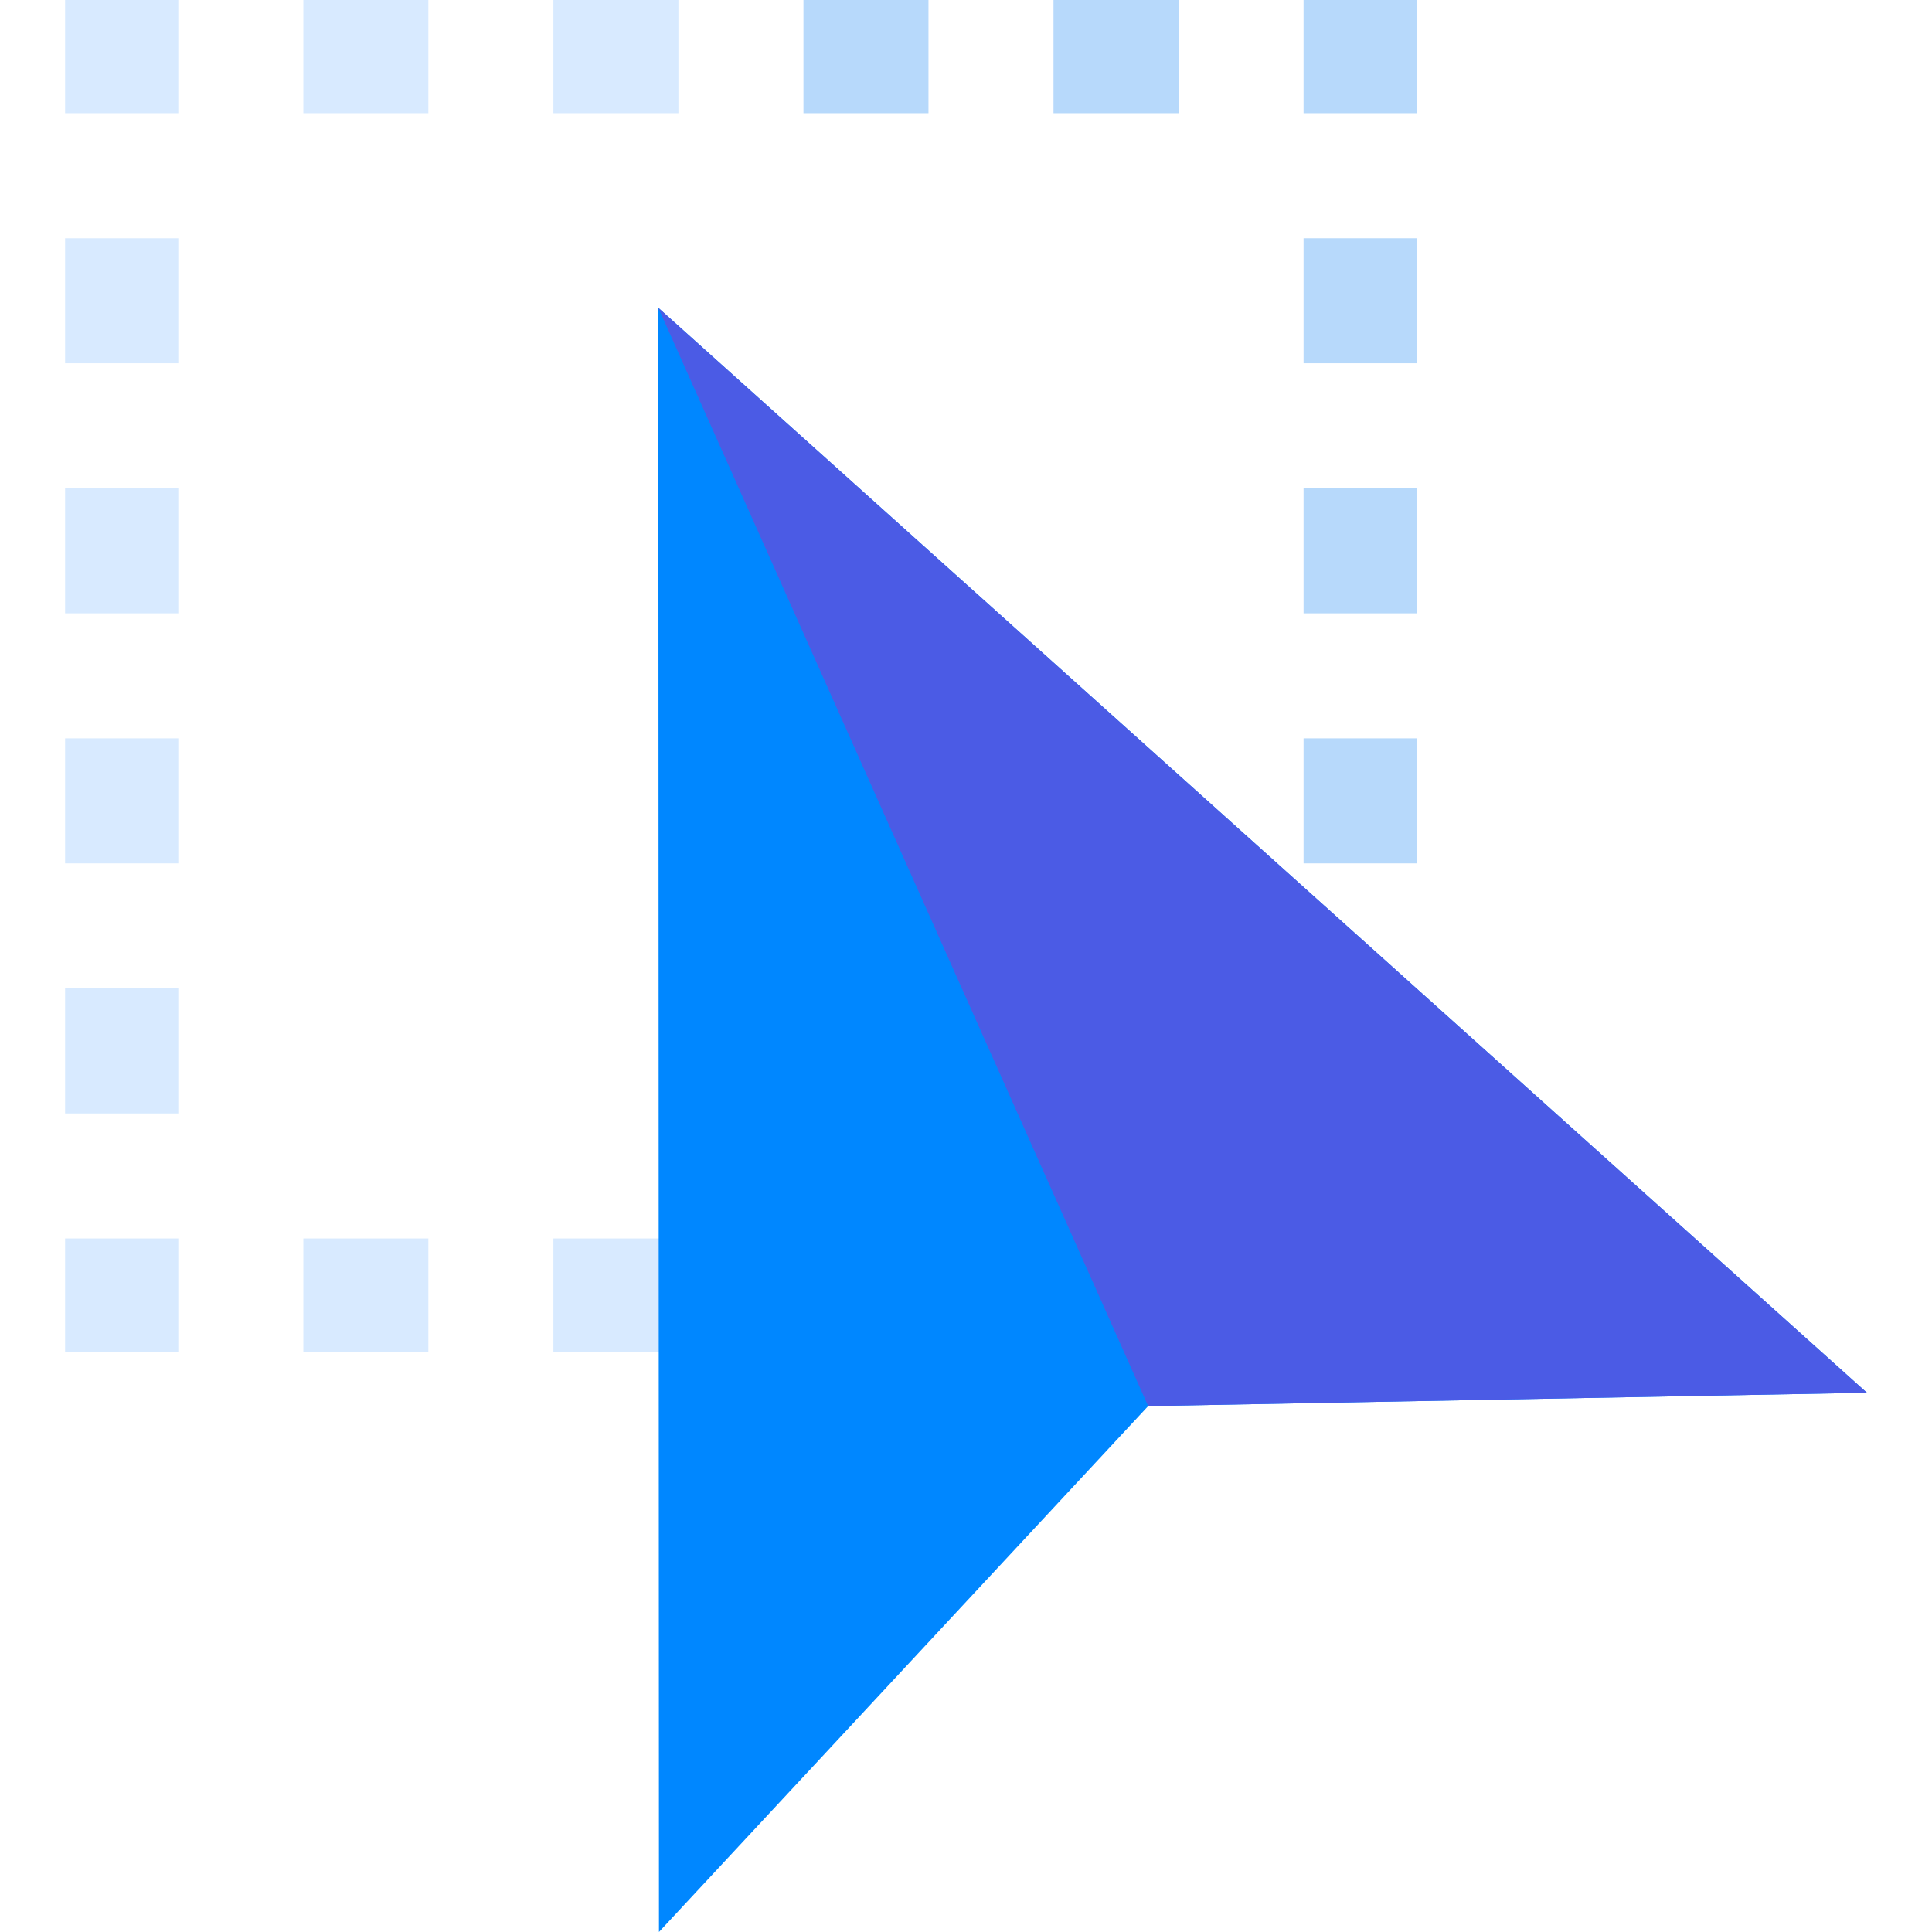 <?xml version="1.0" encoding="iso-8859-1"?>
<!-- Generator: Adobe Illustrator 21.0.0, SVG Export Plug-In . SVG Version: 6.00 Build 0)  -->
<svg xmlns="http://www.w3.org/2000/svg" xmlns:xlink="http://www.w3.org/1999/xlink" version="1.1" id="Capa_1" x="0px" y="0px" viewBox="0 0 512 512" style="enable-background:new 0 0 512 512;" xml:space="preserve" width="512" height="512">
<g>
	<rect x="345.456" y="328.206" style="fill:#83C9FF;" width="30" height="30"/>
	<path style="fill:#D8EAFF;" d="M312.323,358.206h-33.134v-30h33.134V358.206z M246.055,358.206h-33.134v-30h33.134V358.206z    M179.787,358.206h-33.134v-30h33.134V358.206z M113.519,358.206H80.385v-30h33.134V358.206z"/>
	<rect x="17.251" y="328.206" style="fill:#D8EAFF;" width="30" height="30"/>
	<path style="fill:#D8EAFF;" d="M47.251,295.072h-30v-33.134h30V295.072z M47.251,228.804h-30V195.67h30V228.804z M47.251,162.536   h-30v-33.134h30V162.536z M47.251,96.268h-30V63.134h30V96.268z"/>
	<rect x="17.251" style="fill:#D8EAFF;" width="30" height="30"/>
	<rect x="279.188" style="fill:#B7D9FB;" width="33.134" height="30"/>
	<rect x="212.921" style="fill:#B7D9FB;" width="33.134" height="30"/>
	<rect x="146.653" style="fill:#D8EAFF;" width="33.134" height="30"/>
	<rect x="80.385" style="fill:#D8EAFF;" width="33.134" height="30"/>
	<rect x="345.456" style="fill:#B7D9FB;" width="30" height="30"/>
	<path style="fill:#B7D9FB;" d="M375.457,295.072h-30v-33.134h30V295.072z M375.457,228.804h-30V195.67h30V228.804z    M375.457,162.536h-30v-33.134h30V162.536z M375.457,96.268h-30V63.134h30V96.268z"/>
	<polygon style="fill:#0087FF;" points="494.749,369.092 304.269,372.631 174.63,512 174.462,81.573  "/>
	<polygon style="fill:#4B5BE5;" points="494.749,369.092 304.269,372.631 174.462,81.573  "/>
</g>















</svg>

